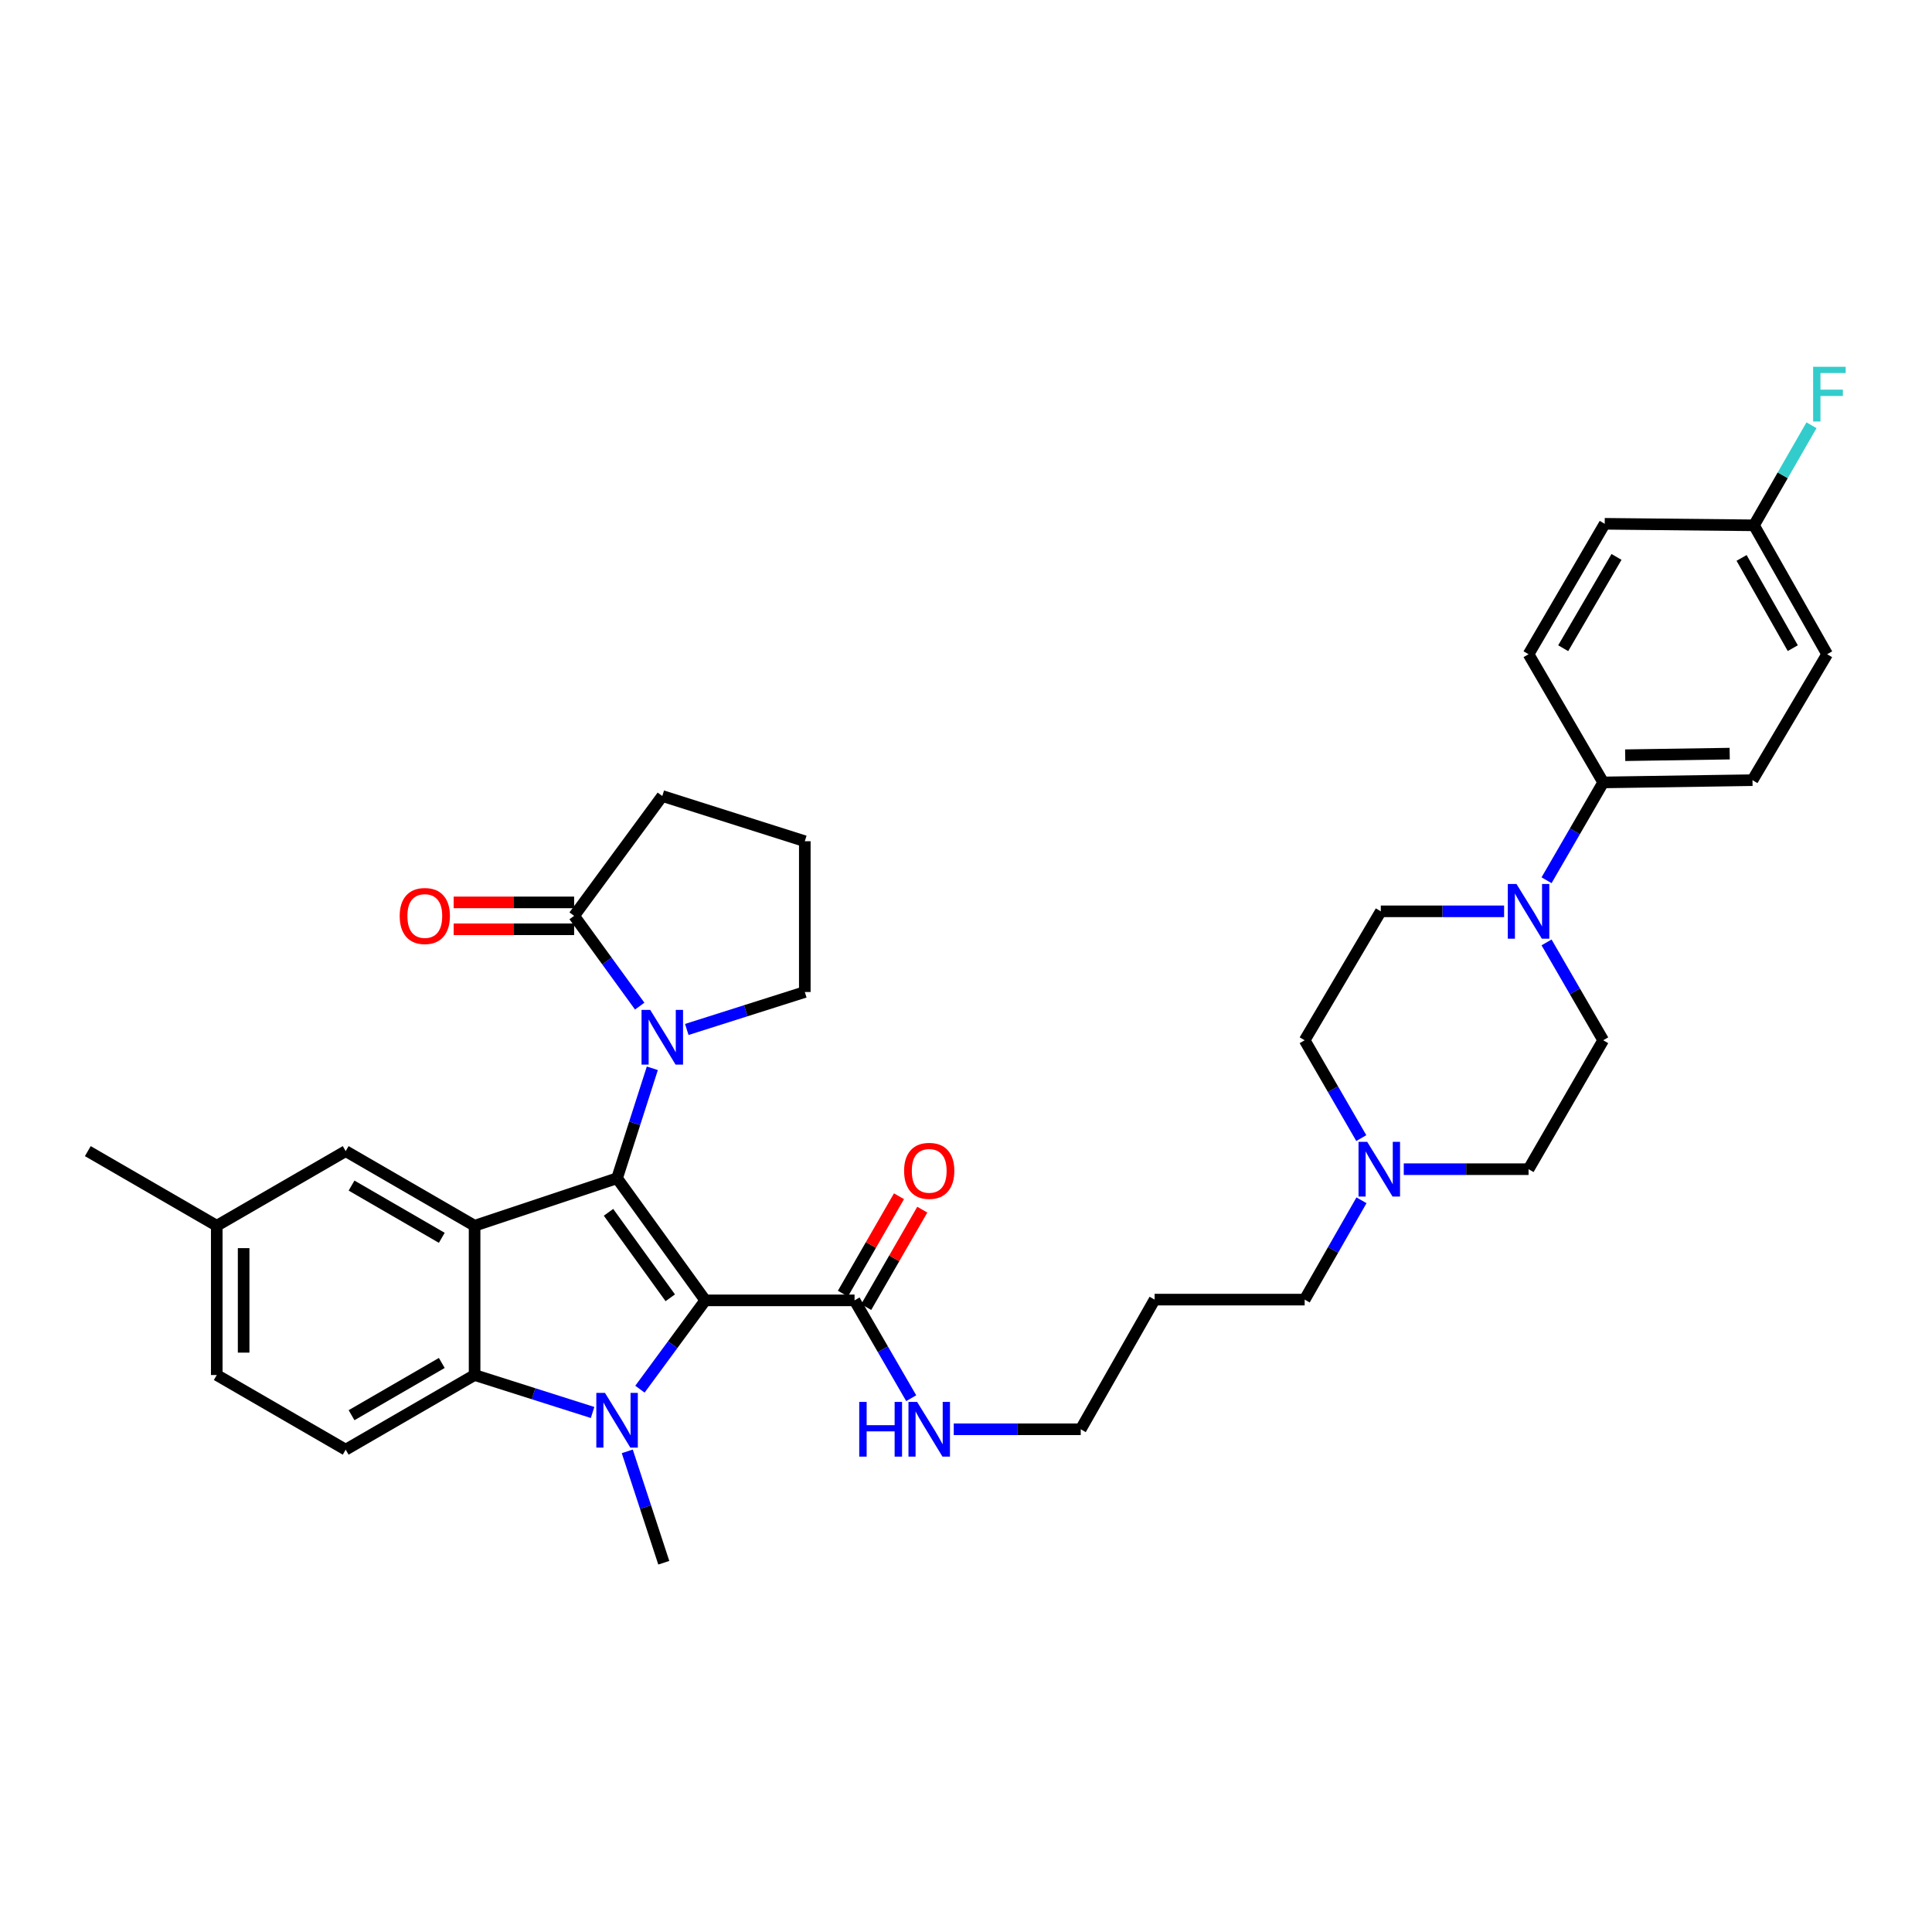 <?xml version='1.0' encoding='iso-8859-1'?>
<svg version='1.1' baseProfile='full'
              xmlns='http://www.w3.org/2000/svg'
                      xmlns:rdkit='http://www.rdkit.org/xml'
                      xmlns:xlink='http://www.w3.org/1999/xlink'
                  xml:space='preserve'
width='1000px' height='1000px' viewBox='0 0 1000 1000'>
<!-- END OF HEADER -->
<rect style='opacity:1.0;fill:#FFFFFF;stroke:none' width='1000' height='1000' x='0' y='0'> </rect>
<path class='bond-0' d='M 365.058,673.064 L 319.395,609.86' style='fill:none;fill-rule:evenodd;stroke:#000000;stroke-width:6px;stroke-linecap:butt;stroke-linejoin:miter;stroke-opacity:1' />
<path class='bond-0' d='M 346.93,671.732 L 314.966,627.49' style='fill:none;fill-rule:evenodd;stroke:#000000;stroke-width:6px;stroke-linecap:butt;stroke-linejoin:miter;stroke-opacity:1' />
<path class='bond-1' d='M 365.058,673.064 L 348.145,696.05' style='fill:none;fill-rule:evenodd;stroke:#000000;stroke-width:6px;stroke-linecap:butt;stroke-linejoin:miter;stroke-opacity:1' />
<path class='bond-1' d='M 348.145,696.05 L 331.231,719.037' style='fill:none;fill-rule:evenodd;stroke:#0000FF;stroke-width:6px;stroke-linecap:butt;stroke-linejoin:miter;stroke-opacity:1' />
<path class='bond-5' d='M 365.058,673.064 L 442.316,673.064' style='fill:none;fill-rule:evenodd;stroke:#000000;stroke-width:6px;stroke-linecap:butt;stroke-linejoin:miter;stroke-opacity:1' />
<path class='bond-2' d='M 319.395,609.86 L 245.648,634.443' style='fill:none;fill-rule:evenodd;stroke:#000000;stroke-width:6px;stroke-linecap:butt;stroke-linejoin:miter;stroke-opacity:1' />
<path class='bond-3' d='M 319.395,609.86 L 328.521,581.403' style='fill:none;fill-rule:evenodd;stroke:#000000;stroke-width:6px;stroke-linecap:butt;stroke-linejoin:miter;stroke-opacity:1' />
<path class='bond-3' d='M 328.521,581.403 L 337.647,552.947' style='fill:none;fill-rule:evenodd;stroke:#0000FF;stroke-width:6px;stroke-linecap:butt;stroke-linejoin:miter;stroke-opacity:1' />
<path class='bond-4' d='M 306.721,731.099 L 276.184,721.403' style='fill:none;fill-rule:evenodd;stroke:#0000FF;stroke-width:6px;stroke-linecap:butt;stroke-linejoin:miter;stroke-opacity:1' />
<path class='bond-4' d='M 276.184,721.403 L 245.648,711.708' style='fill:none;fill-rule:evenodd;stroke:#000000;stroke-width:6px;stroke-linecap:butt;stroke-linejoin:miter;stroke-opacity:1' />
<path class='bond-19' d='M 324.674,751.223 L 334.125,780.047' style='fill:none;fill-rule:evenodd;stroke:#0000FF;stroke-width:6px;stroke-linecap:butt;stroke-linejoin:miter;stroke-opacity:1' />
<path class='bond-19' d='M 334.125,780.047 L 343.576,808.871' style='fill:none;fill-rule:evenodd;stroke:#000000;stroke-width:6px;stroke-linecap:butt;stroke-linejoin:miter;stroke-opacity:1' />
<path class='bond-10' d='M 245.648,634.443 L 178.927,595.822' style='fill:none;fill-rule:evenodd;stroke:#000000;stroke-width:6px;stroke-linecap:butt;stroke-linejoin:miter;stroke-opacity:1' />
<path class='bond-10' d='M 228.669,640.692 L 181.964,613.658' style='fill:none;fill-rule:evenodd;stroke:#000000;stroke-width:6px;stroke-linecap:butt;stroke-linejoin:miter;stroke-opacity:1' />
<path class='bond-35' d='M 245.648,634.443 L 245.648,711.708' style='fill:none;fill-rule:evenodd;stroke:#000000;stroke-width:6px;stroke-linecap:butt;stroke-linejoin:miter;stroke-opacity:1' />
<path class='bond-6' d='M 331.109,520.769 L 314.14,497.403' style='fill:none;fill-rule:evenodd;stroke:#0000FF;stroke-width:6px;stroke-linecap:butt;stroke-linejoin:miter;stroke-opacity:1' />
<path class='bond-6' d='M 314.14,497.403 L 297.17,474.038' style='fill:none;fill-rule:evenodd;stroke:#000000;stroke-width:6px;stroke-linecap:butt;stroke-linejoin:miter;stroke-opacity:1' />
<path class='bond-22' d='M 355.477,532.848 L 386.022,523.156' style='fill:none;fill-rule:evenodd;stroke:#0000FF;stroke-width:6px;stroke-linecap:butt;stroke-linejoin:miter;stroke-opacity:1' />
<path class='bond-22' d='M 386.022,523.156 L 416.566,513.463' style='fill:none;fill-rule:evenodd;stroke:#000000;stroke-width:6px;stroke-linecap:butt;stroke-linejoin:miter;stroke-opacity:1' />
<path class='bond-8' d='M 245.648,711.708 L 178.927,750.344' style='fill:none;fill-rule:evenodd;stroke:#000000;stroke-width:6px;stroke-linecap:butt;stroke-linejoin:miter;stroke-opacity:1' />
<path class='bond-8' d='M 228.667,705.462 L 181.962,732.507' style='fill:none;fill-rule:evenodd;stroke:#000000;stroke-width:6px;stroke-linecap:butt;stroke-linejoin:miter;stroke-opacity:1' />
<path class='bond-15' d='M 448.345,676.535 L 462.86,651.326' style='fill:none;fill-rule:evenodd;stroke:#000000;stroke-width:6px;stroke-linecap:butt;stroke-linejoin:miter;stroke-opacity:1' />
<path class='bond-15' d='M 462.86,651.326 L 477.375,626.117' style='fill:none;fill-rule:evenodd;stroke:#FF0000;stroke-width:6px;stroke-linecap:butt;stroke-linejoin:miter;stroke-opacity:1' />
<path class='bond-15' d='M 436.286,669.592 L 450.802,644.383' style='fill:none;fill-rule:evenodd;stroke:#000000;stroke-width:6px;stroke-linecap:butt;stroke-linejoin:miter;stroke-opacity:1' />
<path class='bond-15' d='M 450.802,644.383 L 465.317,619.173' style='fill:none;fill-rule:evenodd;stroke:#FF0000;stroke-width:6px;stroke-linecap:butt;stroke-linejoin:miter;stroke-opacity:1' />
<path class='bond-16' d='M 442.316,673.064 L 456.979,698.384' style='fill:none;fill-rule:evenodd;stroke:#000000;stroke-width:6px;stroke-linecap:butt;stroke-linejoin:miter;stroke-opacity:1' />
<path class='bond-16' d='M 456.979,698.384 L 471.643,723.704' style='fill:none;fill-rule:evenodd;stroke:#0000FF;stroke-width:6px;stroke-linecap:butt;stroke-linejoin:miter;stroke-opacity:1' />
<path class='bond-12' d='M 297.17,467.081 L 265.992,467.081' style='fill:none;fill-rule:evenodd;stroke:#000000;stroke-width:6px;stroke-linecap:butt;stroke-linejoin:miter;stroke-opacity:1' />
<path class='bond-12' d='M 265.992,467.081 L 234.815,467.081' style='fill:none;fill-rule:evenodd;stroke:#FF0000;stroke-width:6px;stroke-linecap:butt;stroke-linejoin:miter;stroke-opacity:1' />
<path class='bond-12' d='M 297.17,480.995 L 265.992,480.995' style='fill:none;fill-rule:evenodd;stroke:#000000;stroke-width:6px;stroke-linecap:butt;stroke-linejoin:miter;stroke-opacity:1' />
<path class='bond-12' d='M 265.992,480.995 L 234.815,480.995' style='fill:none;fill-rule:evenodd;stroke:#FF0000;stroke-width:6px;stroke-linecap:butt;stroke-linejoin:miter;stroke-opacity:1' />
<path class='bond-29' d='M 297.17,474.038 L 342.803,412.01' style='fill:none;fill-rule:evenodd;stroke:#000000;stroke-width:6px;stroke-linecap:butt;stroke-linejoin:miter;stroke-opacity:1' />
<path class='bond-7' d='M 800.493,487.791 L 815.154,513.115' style='fill:none;fill-rule:evenodd;stroke:#0000FF;stroke-width:6px;stroke-linecap:butt;stroke-linejoin:miter;stroke-opacity:1' />
<path class='bond-7' d='M 815.154,513.115 L 829.815,538.44' style='fill:none;fill-rule:evenodd;stroke:#000000;stroke-width:6px;stroke-linecap:butt;stroke-linejoin:miter;stroke-opacity:1' />
<path class='bond-11' d='M 800.495,455.616 L 815.155,430.299' style='fill:none;fill-rule:evenodd;stroke:#0000FF;stroke-width:6px;stroke-linecap:butt;stroke-linejoin:miter;stroke-opacity:1' />
<path class='bond-11' d='M 815.155,430.299 L 829.815,404.983' style='fill:none;fill-rule:evenodd;stroke:#000000;stroke-width:6px;stroke-linecap:butt;stroke-linejoin:miter;stroke-opacity:1' />
<path class='bond-38' d='M 778.527,471.703 L 746.615,471.703' style='fill:none;fill-rule:evenodd;stroke:#0000FF;stroke-width:6px;stroke-linecap:butt;stroke-linejoin:miter;stroke-opacity:1' />
<path class='bond-38' d='M 746.615,471.703 L 714.702,471.703' style='fill:none;fill-rule:evenodd;stroke:#000000;stroke-width:6px;stroke-linecap:butt;stroke-linejoin:miter;stroke-opacity:1' />
<path class='bond-24' d='M 178.927,750.344 L 112.191,711.708' style='fill:none;fill-rule:evenodd;stroke:#000000;stroke-width:6px;stroke-linecap:butt;stroke-linejoin:miter;stroke-opacity:1' />
<path class='bond-9' d='M 704.701,621.272 L 689.997,646.975' style='fill:none;fill-rule:evenodd;stroke:#0000FF;stroke-width:6px;stroke-linecap:butt;stroke-linejoin:miter;stroke-opacity:1' />
<path class='bond-9' d='M 689.997,646.975 L 675.293,672.677' style='fill:none;fill-rule:evenodd;stroke:#000000;stroke-width:6px;stroke-linecap:butt;stroke-linejoin:miter;stroke-opacity:1' />
<path class='bond-20' d='M 704.603,589.081 L 689.948,563.76' style='fill:none;fill-rule:evenodd;stroke:#0000FF;stroke-width:6px;stroke-linecap:butt;stroke-linejoin:miter;stroke-opacity:1' />
<path class='bond-20' d='M 689.948,563.76 L 675.293,538.44' style='fill:none;fill-rule:evenodd;stroke:#000000;stroke-width:6px;stroke-linecap:butt;stroke-linejoin:miter;stroke-opacity:1' />
<path class='bond-21' d='M 726.586,605.168 L 758.882,605.168' style='fill:none;fill-rule:evenodd;stroke:#0000FF;stroke-width:6px;stroke-linecap:butt;stroke-linejoin:miter;stroke-opacity:1' />
<path class='bond-21' d='M 758.882,605.168 L 791.179,605.168' style='fill:none;fill-rule:evenodd;stroke:#000000;stroke-width:6px;stroke-linecap:butt;stroke-linejoin:miter;stroke-opacity:1' />
<path class='bond-23' d='M 178.927,595.822 L 112.191,634.443' style='fill:none;fill-rule:evenodd;stroke:#000000;stroke-width:6px;stroke-linecap:butt;stroke-linejoin:miter;stroke-opacity:1' />
<path class='bond-17' d='M 829.815,404.983 L 907.088,403.815' style='fill:none;fill-rule:evenodd;stroke:#000000;stroke-width:6px;stroke-linecap:butt;stroke-linejoin:miter;stroke-opacity:1' />
<path class='bond-17' d='M 841.196,390.895 L 895.287,390.077' style='fill:none;fill-rule:evenodd;stroke:#000000;stroke-width:6px;stroke-linecap:butt;stroke-linejoin:miter;stroke-opacity:1' />
<path class='bond-18' d='M 829.815,404.983 L 791.179,338.625' style='fill:none;fill-rule:evenodd;stroke:#000000;stroke-width:6px;stroke-linecap:butt;stroke-linejoin:miter;stroke-opacity:1' />
<path class='bond-13' d='M 714.702,471.703 L 675.293,538.44' style='fill:none;fill-rule:evenodd;stroke:#000000;stroke-width:6px;stroke-linecap:butt;stroke-linejoin:miter;stroke-opacity:1' />
<path class='bond-14' d='M 829.815,538.44 L 791.179,605.168' style='fill:none;fill-rule:evenodd;stroke:#000000;stroke-width:6px;stroke-linecap:butt;stroke-linejoin:miter;stroke-opacity:1' />
<path class='bond-33' d='M 493.66,739.792 L 526.522,739.792' style='fill:none;fill-rule:evenodd;stroke:#0000FF;stroke-width:6px;stroke-linecap:butt;stroke-linejoin:miter;stroke-opacity:1' />
<path class='bond-33' d='M 526.522,739.792 L 559.384,739.792' style='fill:none;fill-rule:evenodd;stroke:#000000;stroke-width:6px;stroke-linecap:butt;stroke-linejoin:miter;stroke-opacity:1' />
<path class='bond-26' d='M 907.088,403.815 L 945.724,338.625' style='fill:none;fill-rule:evenodd;stroke:#000000;stroke-width:6px;stroke-linecap:butt;stroke-linejoin:miter;stroke-opacity:1' />
<path class='bond-27' d='M 791.179,338.625 L 830.596,271.116' style='fill:none;fill-rule:evenodd;stroke:#000000;stroke-width:6px;stroke-linecap:butt;stroke-linejoin:miter;stroke-opacity:1' />
<path class='bond-27' d='M 809.108,335.515 L 836.7,288.259' style='fill:none;fill-rule:evenodd;stroke:#000000;stroke-width:6px;stroke-linecap:butt;stroke-linejoin:miter;stroke-opacity:1' />
<path class='bond-32' d='M 416.566,513.463 L 416.566,435.417' style='fill:none;fill-rule:evenodd;stroke:#000000;stroke-width:6px;stroke-linecap:butt;stroke-linejoin:miter;stroke-opacity:1' />
<path class='bond-34' d='M 112.191,634.443 L 45.455,595.822' style='fill:none;fill-rule:evenodd;stroke:#000000;stroke-width:6px;stroke-linecap:butt;stroke-linejoin:miter;stroke-opacity:1' />
<path class='bond-36' d='M 112.191,634.443 L 112.191,711.708' style='fill:none;fill-rule:evenodd;stroke:#000000;stroke-width:6px;stroke-linecap:butt;stroke-linejoin:miter;stroke-opacity:1' />
<path class='bond-36' d='M 126.105,646.033 L 126.105,700.118' style='fill:none;fill-rule:evenodd;stroke:#000000;stroke-width:6px;stroke-linecap:butt;stroke-linejoin:miter;stroke-opacity:1' />
<path class='bond-25' d='M 907.861,271.905 L 830.596,271.116' style='fill:none;fill-rule:evenodd;stroke:#000000;stroke-width:6px;stroke-linecap:butt;stroke-linejoin:miter;stroke-opacity:1' />
<path class='bond-28' d='M 907.861,271.905 L 922.744,246.012' style='fill:none;fill-rule:evenodd;stroke:#000000;stroke-width:6px;stroke-linecap:butt;stroke-linejoin:miter;stroke-opacity:1' />
<path class='bond-28' d='M 922.744,246.012 L 937.627,220.119' style='fill:none;fill-rule:evenodd;stroke:#33CCCC;stroke-width:6px;stroke-linecap:butt;stroke-linejoin:miter;stroke-opacity:1' />
<path class='bond-39' d='M 907.861,271.905 L 945.724,338.625' style='fill:none;fill-rule:evenodd;stroke:#000000;stroke-width:6px;stroke-linecap:butt;stroke-linejoin:miter;stroke-opacity:1' />
<path class='bond-39' d='M 901.439,288.78 L 927.943,335.485' style='fill:none;fill-rule:evenodd;stroke:#000000;stroke-width:6px;stroke-linecap:butt;stroke-linejoin:miter;stroke-opacity:1' />
<path class='bond-37' d='M 342.803,412.01 L 416.566,435.417' style='fill:none;fill-rule:evenodd;stroke:#000000;stroke-width:6px;stroke-linecap:butt;stroke-linejoin:miter;stroke-opacity:1' />
<path class='bond-30' d='M 675.293,672.677 L 597.626,672.677' style='fill:none;fill-rule:evenodd;stroke:#000000;stroke-width:6px;stroke-linecap:butt;stroke-linejoin:miter;stroke-opacity:1' />
<path class='bond-31' d='M 597.626,672.677 L 559.384,739.792' style='fill:none;fill-rule:evenodd;stroke:#000000;stroke-width:6px;stroke-linecap:butt;stroke-linejoin:miter;stroke-opacity:1' />
<path  class='atom-2' d='M 313.135 720.963
L 322.415 735.963
Q 323.335 737.443, 324.815 740.123
Q 326.295 742.803, 326.375 742.963
L 326.375 720.963
L 330.135 720.963
L 330.135 749.283
L 326.255 749.283
L 316.295 732.883
Q 315.135 730.963, 313.895 728.763
Q 312.695 726.563, 312.335 725.883
L 312.335 749.283
L 308.655 749.283
L 308.655 720.963
L 313.135 720.963
' fill='#0000FF'/>
<path  class='atom-4' d='M 336.543 522.71
L 345.823 537.71
Q 346.743 539.19, 348.223 541.87
Q 349.703 544.55, 349.783 544.71
L 349.783 522.71
L 353.543 522.71
L 353.543 551.03
L 349.663 551.03
L 339.703 534.63
Q 338.543 532.71, 337.303 530.51
Q 336.103 528.31, 335.743 527.63
L 335.743 551.03
L 332.063 551.03
L 332.063 522.71
L 336.543 522.71
' fill='#0000FF'/>
<path  class='atom-8' d='M 784.919 457.543
L 794.199 472.543
Q 795.119 474.023, 796.599 476.703
Q 798.079 479.383, 798.159 479.543
L 798.159 457.543
L 801.919 457.543
L 801.919 485.863
L 798.039 485.863
L 788.079 469.463
Q 786.919 467.543, 785.679 465.343
Q 784.479 463.143, 784.119 462.463
L 784.119 485.863
L 780.439 485.863
L 780.439 457.543
L 784.919 457.543
' fill='#0000FF'/>
<path  class='atom-10' d='M 707.654 591.008
L 716.934 606.008
Q 717.854 607.488, 719.334 610.168
Q 720.814 612.848, 720.894 613.008
L 720.894 591.008
L 724.654 591.008
L 724.654 619.328
L 720.774 619.328
L 710.814 602.928
Q 709.654 601.008, 708.414 598.808
Q 707.214 596.608, 706.854 595.928
L 706.854 619.328
L 703.174 619.328
L 703.174 591.008
L 707.654 591.008
' fill='#0000FF'/>
<path  class='atom-13' d='M 206.882 474.118
Q 206.882 467.318, 210.242 463.518
Q 213.602 459.718, 219.882 459.718
Q 226.162 459.718, 229.522 463.518
Q 232.882 467.318, 232.882 474.118
Q 232.882 480.998, 229.482 484.918
Q 226.082 488.798, 219.882 488.798
Q 213.642 488.798, 210.242 484.918
Q 206.882 481.038, 206.882 474.118
M 219.882 485.598
Q 224.202 485.598, 226.522 482.718
Q 228.882 479.798, 228.882 474.118
Q 228.882 468.558, 226.522 465.758
Q 224.202 462.918, 219.882 462.918
Q 215.562 462.918, 213.202 465.718
Q 210.882 468.518, 210.882 474.118
Q 210.882 479.838, 213.202 482.718
Q 215.562 485.598, 219.882 485.598
' fill='#FF0000'/>
<path  class='atom-16' d='M 467.96 606.029
Q 467.96 599.229, 471.32 595.429
Q 474.68 591.629, 480.96 591.629
Q 487.24 591.629, 490.6 595.429
Q 493.96 599.229, 493.96 606.029
Q 493.96 612.909, 490.56 616.829
Q 487.16 620.709, 480.96 620.709
Q 474.72 620.709, 471.32 616.829
Q 467.96 612.949, 467.96 606.029
M 480.96 617.509
Q 485.28 617.509, 487.6 614.629
Q 489.96 611.709, 489.96 606.029
Q 489.96 600.469, 487.6 597.669
Q 485.28 594.829, 480.96 594.829
Q 476.64 594.829, 474.28 597.629
Q 471.96 600.429, 471.96 606.029
Q 471.96 611.749, 474.28 614.629
Q 476.64 617.509, 480.96 617.509
' fill='#FF0000'/>
<path  class='atom-17' d='M 444.74 725.632
L 448.58 725.632
L 448.58 737.672
L 463.06 737.672
L 463.06 725.632
L 466.9 725.632
L 466.9 753.952
L 463.06 753.952
L 463.06 740.872
L 448.58 740.872
L 448.58 753.952
L 444.74 753.952
L 444.74 725.632
' fill='#0000FF'/>
<path  class='atom-17' d='M 474.7 725.632
L 483.98 740.632
Q 484.9 742.112, 486.38 744.792
Q 487.86 747.472, 487.94 747.632
L 487.94 725.632
L 491.7 725.632
L 491.7 753.952
L 487.82 753.952
L 477.86 737.552
Q 476.7 735.632, 475.46 733.432
Q 474.26 731.232, 473.9 730.552
L 473.9 753.952
L 470.22 753.952
L 470.22 725.632
L 474.7 725.632
' fill='#0000FF'/>
<path  class='atom-29' d='M 938.471 189.841
L 955.311 189.841
L 955.311 193.081
L 942.271 193.081
L 942.271 201.681
L 953.871 201.681
L 953.871 204.961
L 942.271 204.961
L 942.271 218.161
L 938.471 218.161
L 938.471 189.841
' fill='#33CCCC'/>
</svg>
